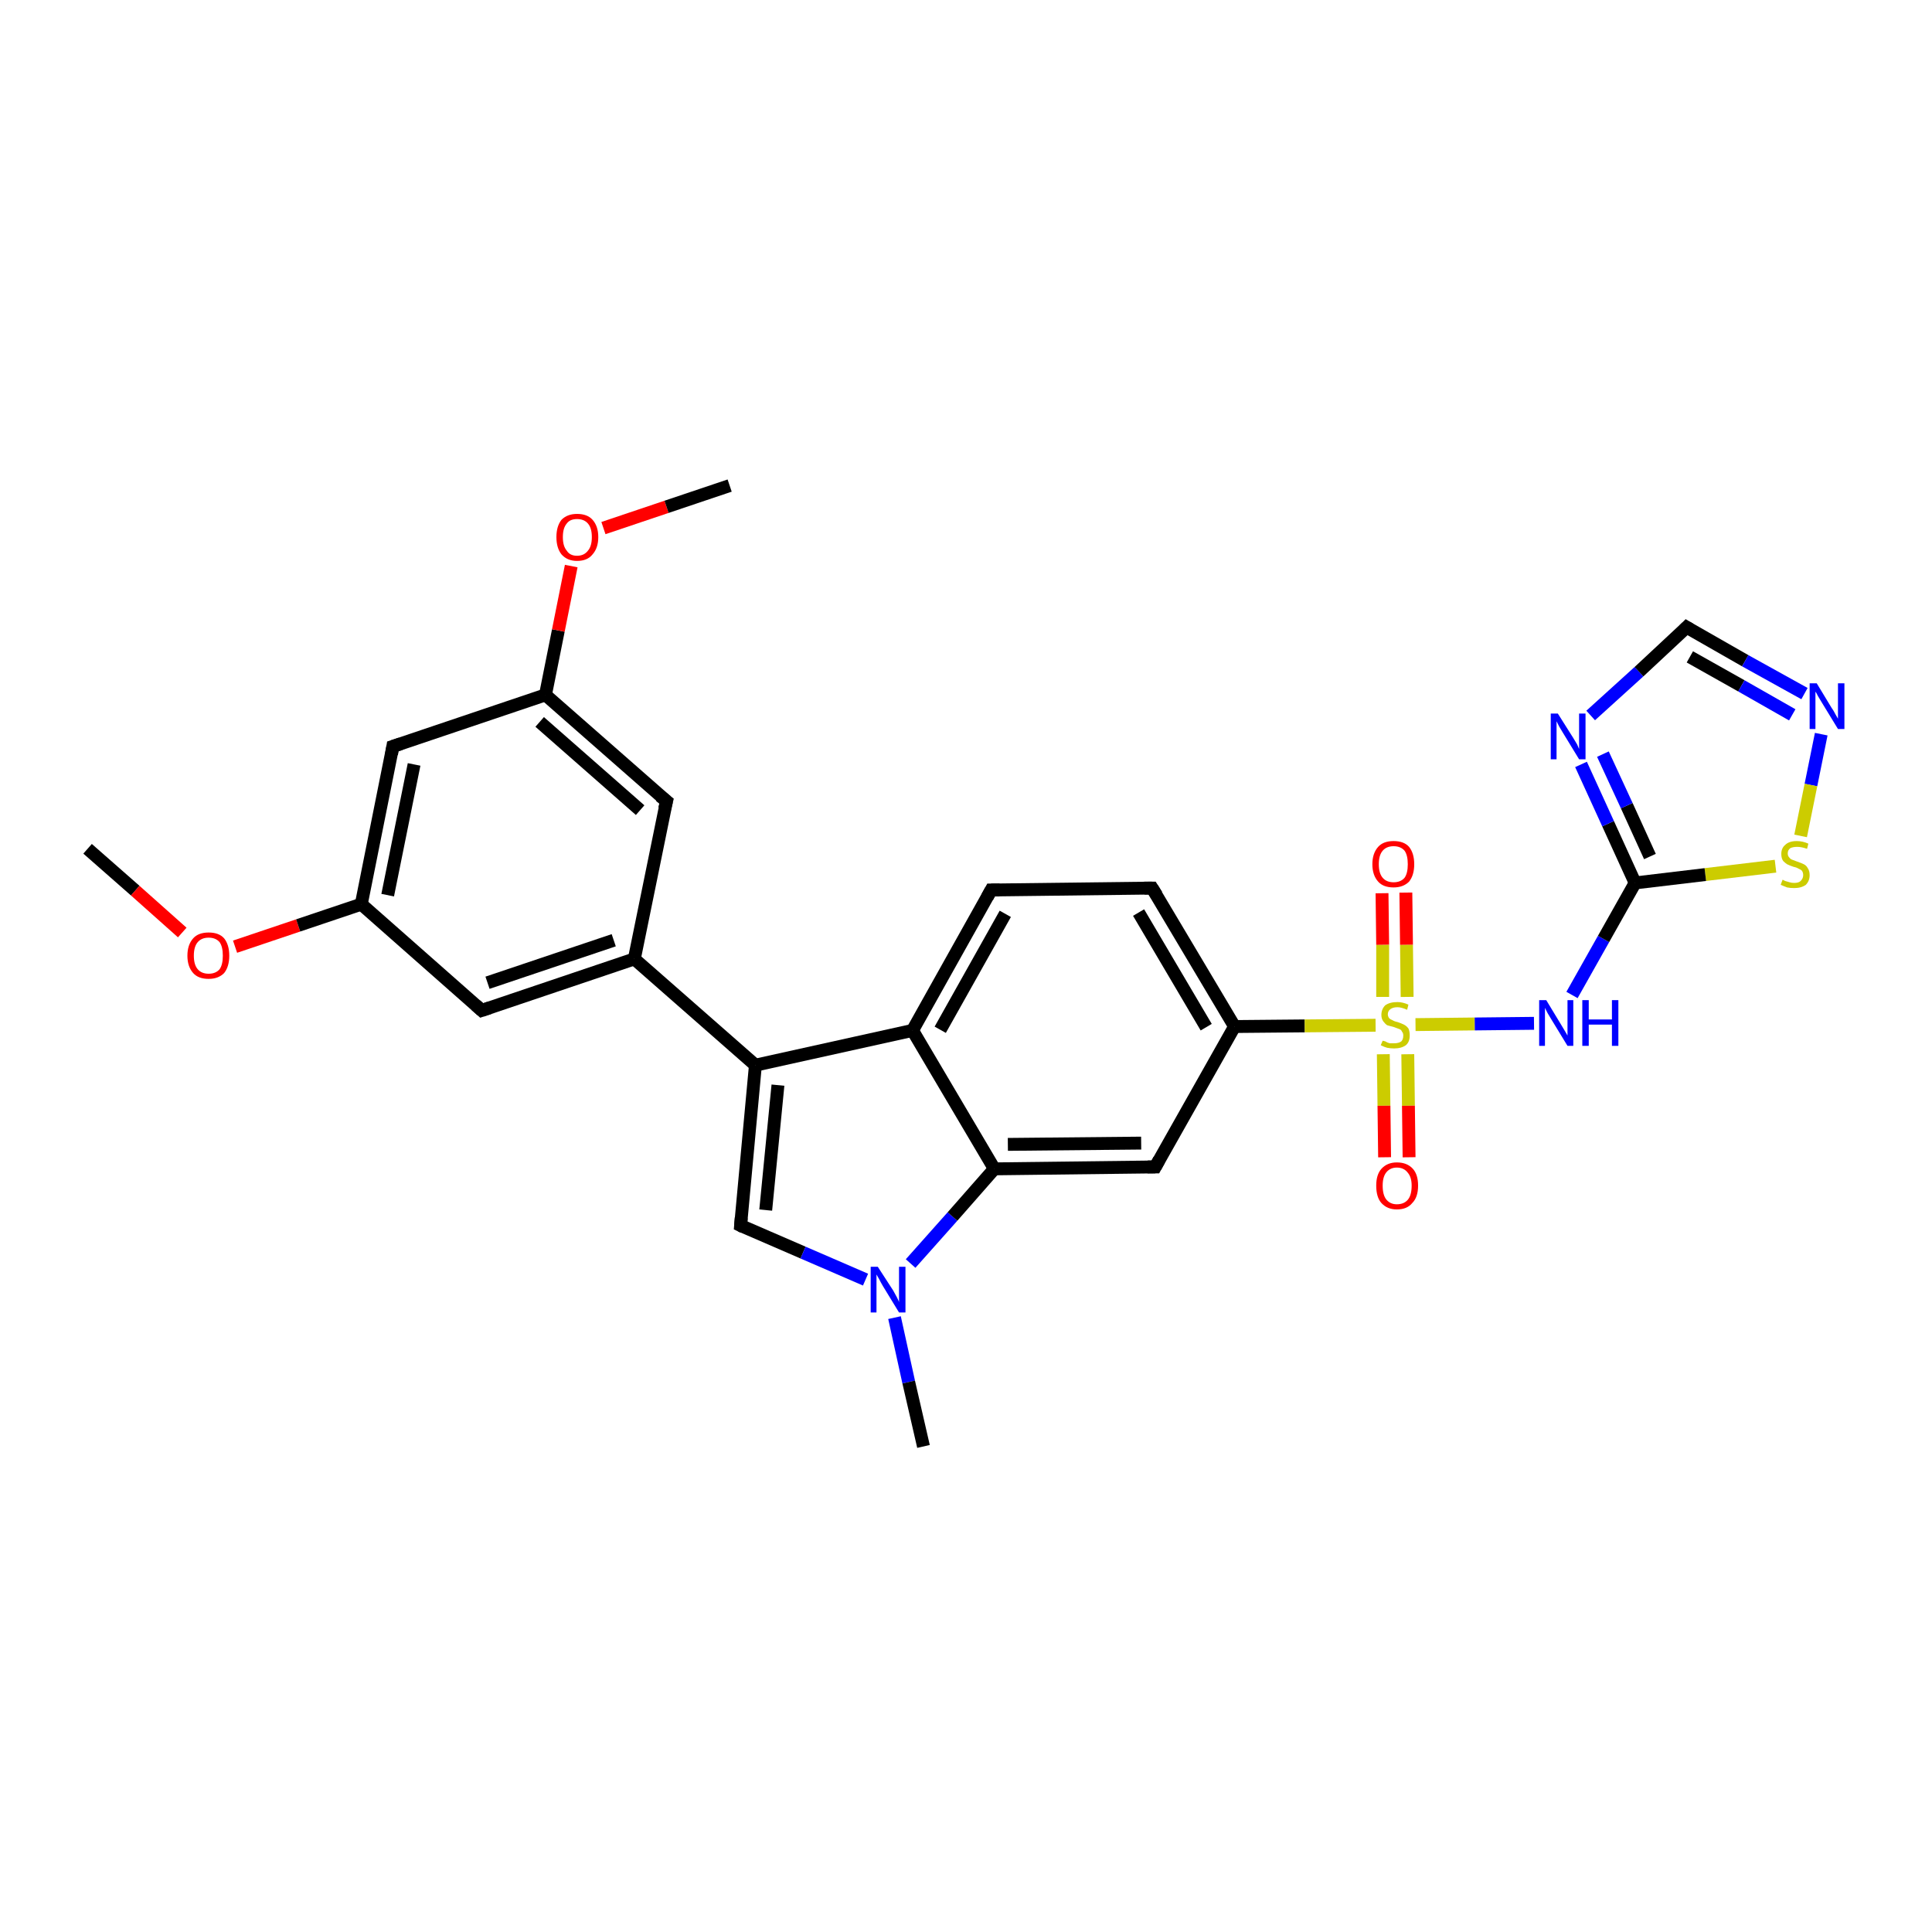 <?xml version='1.0' encoding='iso-8859-1'?>
<svg version='1.1' baseProfile='full'
              xmlns='http://www.w3.org/2000/svg'
                      xmlns:rdkit='http://www.rdkit.org/xml'
                      xmlns:xlink='http://www.w3.org/1999/xlink'
                  xml:space='preserve'
width='300px' height='300px' viewBox='0 0 300 300'>
<!-- END OF HEADER -->
<rect style='opacity:1.0;fill:#FFFFFF;stroke:none' width='300.0' height='300.0' x='0.0' y='0.0'> </rect>
<path class='bond-0 atom-0 atom-1' d='M 13.6,131.8 L 21.0,138.3' style='fill:none;fill-rule:evenodd;stroke:#000000;stroke-width:2.0px;stroke-linecap:butt;stroke-linejoin:miter;stroke-opacity:1' />
<path class='bond-0 atom-0 atom-1' d='M 21.0,138.3 L 28.3,144.8' style='fill:none;fill-rule:evenodd;stroke:#FF0000;stroke-width:2.0px;stroke-linecap:butt;stroke-linejoin:miter;stroke-opacity:1' />
<path class='bond-1 atom-1 atom-2' d='M 36.5,147.0 L 46.3,143.7' style='fill:none;fill-rule:evenodd;stroke:#FF0000;stroke-width:2.0px;stroke-linecap:butt;stroke-linejoin:miter;stroke-opacity:1' />
<path class='bond-1 atom-1 atom-2' d='M 46.3,143.7 L 56.1,140.4' style='fill:none;fill-rule:evenodd;stroke:#000000;stroke-width:2.0px;stroke-linecap:butt;stroke-linejoin:miter;stroke-opacity:1' />
<path class='bond-2 atom-2 atom-3' d='M 56.1,140.4 L 61.0,115.9' style='fill:none;fill-rule:evenodd;stroke:#000000;stroke-width:2.0px;stroke-linecap:butt;stroke-linejoin:miter;stroke-opacity:1' />
<path class='bond-2 atom-2 atom-3' d='M 60.2,139.0 L 64.3,118.7' style='fill:none;fill-rule:evenodd;stroke:#000000;stroke-width:2.0px;stroke-linecap:butt;stroke-linejoin:miter;stroke-opacity:1' />
<path class='bond-3 atom-3 atom-4' d='M 61.0,115.9 L 84.7,107.9' style='fill:none;fill-rule:evenodd;stroke:#000000;stroke-width:2.0px;stroke-linecap:butt;stroke-linejoin:miter;stroke-opacity:1' />
<path class='bond-4 atom-4 atom-5' d='M 84.7,107.9 L 86.7,97.9' style='fill:none;fill-rule:evenodd;stroke:#000000;stroke-width:2.0px;stroke-linecap:butt;stroke-linejoin:miter;stroke-opacity:1' />
<path class='bond-4 atom-4 atom-5' d='M 86.7,97.9 L 88.7,87.9' style='fill:none;fill-rule:evenodd;stroke:#FF0000;stroke-width:2.0px;stroke-linecap:butt;stroke-linejoin:miter;stroke-opacity:1' />
<path class='bond-5 atom-5 atom-6' d='M 93.7,82.0 L 103.5,78.7' style='fill:none;fill-rule:evenodd;stroke:#FF0000;stroke-width:2.0px;stroke-linecap:butt;stroke-linejoin:miter;stroke-opacity:1' />
<path class='bond-5 atom-5 atom-6' d='M 103.5,78.7 L 113.3,75.4' style='fill:none;fill-rule:evenodd;stroke:#000000;stroke-width:2.0px;stroke-linecap:butt;stroke-linejoin:miter;stroke-opacity:1' />
<path class='bond-6 atom-4 atom-7' d='M 84.7,107.9 L 103.5,124.4' style='fill:none;fill-rule:evenodd;stroke:#000000;stroke-width:2.0px;stroke-linecap:butt;stroke-linejoin:miter;stroke-opacity:1' />
<path class='bond-6 atom-4 atom-7' d='M 83.8,112.1 L 99.4,125.8' style='fill:none;fill-rule:evenodd;stroke:#000000;stroke-width:2.0px;stroke-linecap:butt;stroke-linejoin:miter;stroke-opacity:1' />
<path class='bond-7 atom-7 atom-8' d='M 103.5,124.4 L 98.5,148.9' style='fill:none;fill-rule:evenodd;stroke:#000000;stroke-width:2.0px;stroke-linecap:butt;stroke-linejoin:miter;stroke-opacity:1' />
<path class='bond-8 atom-8 atom-9' d='M 98.5,148.9 L 74.8,156.9' style='fill:none;fill-rule:evenodd;stroke:#000000;stroke-width:2.0px;stroke-linecap:butt;stroke-linejoin:miter;stroke-opacity:1' />
<path class='bond-8 atom-8 atom-9' d='M 95.3,146.0 L 75.7,152.6' style='fill:none;fill-rule:evenodd;stroke:#000000;stroke-width:2.0px;stroke-linecap:butt;stroke-linejoin:miter;stroke-opacity:1' />
<path class='bond-9 atom-8 atom-10' d='M 98.5,148.9 L 117.3,165.4' style='fill:none;fill-rule:evenodd;stroke:#000000;stroke-width:2.0px;stroke-linecap:butt;stroke-linejoin:miter;stroke-opacity:1' />
<path class='bond-10 atom-10 atom-11' d='M 117.3,165.4 L 115.0,190.3' style='fill:none;fill-rule:evenodd;stroke:#000000;stroke-width:2.0px;stroke-linecap:butt;stroke-linejoin:miter;stroke-opacity:1' />
<path class='bond-10 atom-10 atom-11' d='M 120.8,168.5 L 118.9,187.9' style='fill:none;fill-rule:evenodd;stroke:#000000;stroke-width:2.0px;stroke-linecap:butt;stroke-linejoin:miter;stroke-opacity:1' />
<path class='bond-11 atom-11 atom-12' d='M 115.0,190.3 L 124.7,194.5' style='fill:none;fill-rule:evenodd;stroke:#000000;stroke-width:2.0px;stroke-linecap:butt;stroke-linejoin:miter;stroke-opacity:1' />
<path class='bond-11 atom-11 atom-12' d='M 124.7,194.5 L 134.4,198.7' style='fill:none;fill-rule:evenodd;stroke:#0000FF;stroke-width:2.0px;stroke-linecap:butt;stroke-linejoin:miter;stroke-opacity:1' />
<path class='bond-12 atom-12 atom-13' d='M 138.9,204.6 L 141.1,214.6' style='fill:none;fill-rule:evenodd;stroke:#0000FF;stroke-width:2.0px;stroke-linecap:butt;stroke-linejoin:miter;stroke-opacity:1' />
<path class='bond-12 atom-12 atom-13' d='M 141.1,214.6 L 143.4,224.6' style='fill:none;fill-rule:evenodd;stroke:#000000;stroke-width:2.0px;stroke-linecap:butt;stroke-linejoin:miter;stroke-opacity:1' />
<path class='bond-13 atom-12 atom-14' d='M 141.4,196.2 L 147.9,188.9' style='fill:none;fill-rule:evenodd;stroke:#0000FF;stroke-width:2.0px;stroke-linecap:butt;stroke-linejoin:miter;stroke-opacity:1' />
<path class='bond-13 atom-12 atom-14' d='M 147.9,188.9 L 154.4,181.5' style='fill:none;fill-rule:evenodd;stroke:#000000;stroke-width:2.0px;stroke-linecap:butt;stroke-linejoin:miter;stroke-opacity:1' />
<path class='bond-14 atom-14 atom-15' d='M 154.4,181.5 L 179.4,181.2' style='fill:none;fill-rule:evenodd;stroke:#000000;stroke-width:2.0px;stroke-linecap:butt;stroke-linejoin:miter;stroke-opacity:1' />
<path class='bond-14 atom-14 atom-15' d='M 156.5,177.7 L 177.2,177.5' style='fill:none;fill-rule:evenodd;stroke:#000000;stroke-width:2.0px;stroke-linecap:butt;stroke-linejoin:miter;stroke-opacity:1' />
<path class='bond-15 atom-15 atom-16' d='M 179.4,181.2 L 191.7,159.4' style='fill:none;fill-rule:evenodd;stroke:#000000;stroke-width:2.0px;stroke-linecap:butt;stroke-linejoin:miter;stroke-opacity:1' />
<path class='bond-16 atom-16 atom-17' d='M 191.7,159.4 L 178.9,137.9' style='fill:none;fill-rule:evenodd;stroke:#000000;stroke-width:2.0px;stroke-linecap:butt;stroke-linejoin:miter;stroke-opacity:1' />
<path class='bond-16 atom-16 atom-17' d='M 187.3,159.5 L 176.8,141.7' style='fill:none;fill-rule:evenodd;stroke:#000000;stroke-width:2.0px;stroke-linecap:butt;stroke-linejoin:miter;stroke-opacity:1' />
<path class='bond-17 atom-17 atom-18' d='M 178.9,137.9 L 153.9,138.2' style='fill:none;fill-rule:evenodd;stroke:#000000;stroke-width:2.0px;stroke-linecap:butt;stroke-linejoin:miter;stroke-opacity:1' />
<path class='bond-18 atom-18 atom-19' d='M 153.9,138.2 L 141.7,160.0' style='fill:none;fill-rule:evenodd;stroke:#000000;stroke-width:2.0px;stroke-linecap:butt;stroke-linejoin:miter;stroke-opacity:1' />
<path class='bond-18 atom-18 atom-19' d='M 156.1,141.9 L 146.0,159.9' style='fill:none;fill-rule:evenodd;stroke:#000000;stroke-width:2.0px;stroke-linecap:butt;stroke-linejoin:miter;stroke-opacity:1' />
<path class='bond-19 atom-16 atom-20' d='M 191.7,159.4 L 202.6,159.3' style='fill:none;fill-rule:evenodd;stroke:#000000;stroke-width:2.0px;stroke-linecap:butt;stroke-linejoin:miter;stroke-opacity:1' />
<path class='bond-19 atom-16 atom-20' d='M 202.6,159.3 L 213.6,159.2' style='fill:none;fill-rule:evenodd;stroke:#CCCC00;stroke-width:2.0px;stroke-linecap:butt;stroke-linejoin:miter;stroke-opacity:1' />
<path class='bond-20 atom-20 atom-21' d='M 214.8,163.7 L 214.9,171.7' style='fill:none;fill-rule:evenodd;stroke:#CCCC00;stroke-width:2.0px;stroke-linecap:butt;stroke-linejoin:miter;stroke-opacity:1' />
<path class='bond-20 atom-20 atom-21' d='M 214.9,171.7 L 215.0,179.7' style='fill:none;fill-rule:evenodd;stroke:#FF0000;stroke-width:2.0px;stroke-linecap:butt;stroke-linejoin:miter;stroke-opacity:1' />
<path class='bond-20 atom-20 atom-21' d='M 218.6,163.7 L 218.7,171.7' style='fill:none;fill-rule:evenodd;stroke:#CCCC00;stroke-width:2.0px;stroke-linecap:butt;stroke-linejoin:miter;stroke-opacity:1' />
<path class='bond-20 atom-20 atom-21' d='M 218.7,171.7 L 218.8,179.7' style='fill:none;fill-rule:evenodd;stroke:#FF0000;stroke-width:2.0px;stroke-linecap:butt;stroke-linejoin:miter;stroke-opacity:1' />
<path class='bond-21 atom-20 atom-22' d='M 218.5,154.8 L 218.4,146.7' style='fill:none;fill-rule:evenodd;stroke:#CCCC00;stroke-width:2.0px;stroke-linecap:butt;stroke-linejoin:miter;stroke-opacity:1' />
<path class='bond-21 atom-20 atom-22' d='M 218.4,146.7 L 218.3,138.6' style='fill:none;fill-rule:evenodd;stroke:#FF0000;stroke-width:2.0px;stroke-linecap:butt;stroke-linejoin:miter;stroke-opacity:1' />
<path class='bond-21 atom-20 atom-22' d='M 214.7,154.8 L 214.7,146.7' style='fill:none;fill-rule:evenodd;stroke:#CCCC00;stroke-width:2.0px;stroke-linecap:butt;stroke-linejoin:miter;stroke-opacity:1' />
<path class='bond-21 atom-20 atom-22' d='M 214.7,146.7 L 214.6,138.7' style='fill:none;fill-rule:evenodd;stroke:#FF0000;stroke-width:2.0px;stroke-linecap:butt;stroke-linejoin:miter;stroke-opacity:1' />
<path class='bond-22 atom-20 atom-23' d='M 219.8,159.1 L 229.0,159.0' style='fill:none;fill-rule:evenodd;stroke:#CCCC00;stroke-width:2.0px;stroke-linecap:butt;stroke-linejoin:miter;stroke-opacity:1' />
<path class='bond-22 atom-20 atom-23' d='M 229.0,159.0 L 238.2,158.9' style='fill:none;fill-rule:evenodd;stroke:#0000FF;stroke-width:2.0px;stroke-linecap:butt;stroke-linejoin:miter;stroke-opacity:1' />
<path class='bond-23 atom-23 atom-24' d='M 244.1,154.5 L 249.0,145.8' style='fill:none;fill-rule:evenodd;stroke:#0000FF;stroke-width:2.0px;stroke-linecap:butt;stroke-linejoin:miter;stroke-opacity:1' />
<path class='bond-23 atom-23 atom-24' d='M 249.0,145.8 L 253.9,137.1' style='fill:none;fill-rule:evenodd;stroke:#000000;stroke-width:2.0px;stroke-linecap:butt;stroke-linejoin:miter;stroke-opacity:1' />
<path class='bond-24 atom-24 atom-25' d='M 253.9,137.1 L 249.7,127.9' style='fill:none;fill-rule:evenodd;stroke:#000000;stroke-width:2.0px;stroke-linecap:butt;stroke-linejoin:miter;stroke-opacity:1' />
<path class='bond-24 atom-24 atom-25' d='M 249.7,127.9 L 245.5,118.7' style='fill:none;fill-rule:evenodd;stroke:#0000FF;stroke-width:2.0px;stroke-linecap:butt;stroke-linejoin:miter;stroke-opacity:1' />
<path class='bond-24 atom-24 atom-25' d='M 256.2,133.0 L 252.6,125.1' style='fill:none;fill-rule:evenodd;stroke:#000000;stroke-width:2.0px;stroke-linecap:butt;stroke-linejoin:miter;stroke-opacity:1' />
<path class='bond-24 atom-24 atom-25' d='M 252.6,125.1 L 248.9,117.1' style='fill:none;fill-rule:evenodd;stroke:#0000FF;stroke-width:2.0px;stroke-linecap:butt;stroke-linejoin:miter;stroke-opacity:1' />
<path class='bond-25 atom-25 atom-26' d='M 247.0,111.1 L 254.5,104.3' style='fill:none;fill-rule:evenodd;stroke:#0000FF;stroke-width:2.0px;stroke-linecap:butt;stroke-linejoin:miter;stroke-opacity:1' />
<path class='bond-25 atom-25 atom-26' d='M 254.5,104.3 L 261.9,97.4' style='fill:none;fill-rule:evenodd;stroke:#000000;stroke-width:2.0px;stroke-linecap:butt;stroke-linejoin:miter;stroke-opacity:1' />
<path class='bond-26 atom-26 atom-27' d='M 261.9,97.4 L 271.0,102.6' style='fill:none;fill-rule:evenodd;stroke:#000000;stroke-width:2.0px;stroke-linecap:butt;stroke-linejoin:miter;stroke-opacity:1' />
<path class='bond-26 atom-26 atom-27' d='M 271.0,102.6 L 280.2,107.7' style='fill:none;fill-rule:evenodd;stroke:#0000FF;stroke-width:2.0px;stroke-linecap:butt;stroke-linejoin:miter;stroke-opacity:1' />
<path class='bond-26 atom-26 atom-27' d='M 262.4,102.0 L 270.4,106.5' style='fill:none;fill-rule:evenodd;stroke:#000000;stroke-width:2.0px;stroke-linecap:butt;stroke-linejoin:miter;stroke-opacity:1' />
<path class='bond-26 atom-26 atom-27' d='M 270.4,106.5 L 278.3,111.0' style='fill:none;fill-rule:evenodd;stroke:#0000FF;stroke-width:2.0px;stroke-linecap:butt;stroke-linejoin:miter;stroke-opacity:1' />
<path class='bond-27 atom-27 atom-28' d='M 282.8,114.0 L 281.2,121.9' style='fill:none;fill-rule:evenodd;stroke:#0000FF;stroke-width:2.0px;stroke-linecap:butt;stroke-linejoin:miter;stroke-opacity:1' />
<path class='bond-27 atom-27 atom-28' d='M 281.2,121.9 L 279.6,129.8' style='fill:none;fill-rule:evenodd;stroke:#CCCC00;stroke-width:2.0px;stroke-linecap:butt;stroke-linejoin:miter;stroke-opacity:1' />
<path class='bond-28 atom-9 atom-2' d='M 74.8,156.9 L 56.1,140.4' style='fill:none;fill-rule:evenodd;stroke:#000000;stroke-width:2.0px;stroke-linecap:butt;stroke-linejoin:miter;stroke-opacity:1' />
<path class='bond-29 atom-19 atom-10' d='M 141.7,160.0 L 117.3,165.4' style='fill:none;fill-rule:evenodd;stroke:#000000;stroke-width:2.0px;stroke-linecap:butt;stroke-linejoin:miter;stroke-opacity:1' />
<path class='bond-30 atom-28 atom-24' d='M 275.7,134.5 L 264.8,135.8' style='fill:none;fill-rule:evenodd;stroke:#CCCC00;stroke-width:2.0px;stroke-linecap:butt;stroke-linejoin:miter;stroke-opacity:1' />
<path class='bond-30 atom-28 atom-24' d='M 264.8,135.8 L 253.9,137.1' style='fill:none;fill-rule:evenodd;stroke:#000000;stroke-width:2.0px;stroke-linecap:butt;stroke-linejoin:miter;stroke-opacity:1' />
<path class='bond-31 atom-19 atom-14' d='M 141.7,160.0 L 154.4,181.5' style='fill:none;fill-rule:evenodd;stroke:#000000;stroke-width:2.0px;stroke-linecap:butt;stroke-linejoin:miter;stroke-opacity:1' />
<path d='M 60.8,117.1 L 61.0,115.9 L 62.2,115.5' style='fill:none;stroke:#000000;stroke-width:2.0px;stroke-linecap:butt;stroke-linejoin:miter;stroke-opacity:1;' />
<path d='M 102.5,123.6 L 103.5,124.4 L 103.2,125.6' style='fill:none;stroke:#000000;stroke-width:2.0px;stroke-linecap:butt;stroke-linejoin:miter;stroke-opacity:1;' />
<path d='M 76.0,156.5 L 74.8,156.9 L 73.9,156.1' style='fill:none;stroke:#000000;stroke-width:2.0px;stroke-linecap:butt;stroke-linejoin:miter;stroke-opacity:1;' />
<path d='M 115.1,189.1 L 115.0,190.3 L 115.4,190.5' style='fill:none;stroke:#000000;stroke-width:2.0px;stroke-linecap:butt;stroke-linejoin:miter;stroke-opacity:1;' />
<path d='M 178.2,181.2 L 179.4,181.2 L 180.0,180.1' style='fill:none;stroke:#000000;stroke-width:2.0px;stroke-linecap:butt;stroke-linejoin:miter;stroke-opacity:1;' />
<path d='M 179.6,139.0 L 178.9,137.9 L 177.7,137.9' style='fill:none;stroke:#000000;stroke-width:2.0px;stroke-linecap:butt;stroke-linejoin:miter;stroke-opacity:1;' />
<path d='M 155.2,138.2 L 153.9,138.2 L 153.3,139.3' style='fill:none;stroke:#000000;stroke-width:2.0px;stroke-linecap:butt;stroke-linejoin:miter;stroke-opacity:1;' />
<path d='M 261.5,97.8 L 261.9,97.4 L 262.4,97.7' style='fill:none;stroke:#000000;stroke-width:2.0px;stroke-linecap:butt;stroke-linejoin:miter;stroke-opacity:1;' />
<path class='atom-1' d='M 29.1 148.4
Q 29.1 146.7, 30.0 145.7
Q 30.8 144.8, 32.4 144.8
Q 34.0 144.8, 34.8 145.7
Q 35.6 146.7, 35.6 148.4
Q 35.6 150.1, 34.8 151.1
Q 33.9 152.0, 32.4 152.0
Q 30.8 152.0, 30.0 151.1
Q 29.1 150.1, 29.1 148.4
M 32.4 151.2
Q 33.5 151.2, 34.1 150.5
Q 34.6 149.8, 34.6 148.4
Q 34.6 147.0, 34.1 146.3
Q 33.5 145.6, 32.4 145.6
Q 31.3 145.6, 30.7 146.3
Q 30.1 147.0, 30.1 148.4
Q 30.1 149.8, 30.7 150.5
Q 31.3 151.2, 32.4 151.2
' fill='#FF0000'/>
<path class='atom-5' d='M 86.4 83.4
Q 86.4 81.7, 87.2 80.7
Q 88.1 79.8, 89.6 79.8
Q 91.2 79.8, 92.0 80.7
Q 92.9 81.7, 92.9 83.4
Q 92.9 85.1, 92.0 86.1
Q 91.2 87.1, 89.6 87.1
Q 88.1 87.1, 87.2 86.1
Q 86.4 85.1, 86.4 83.4
M 89.6 86.3
Q 90.7 86.3, 91.3 85.5
Q 91.9 84.8, 91.9 83.4
Q 91.9 82.0, 91.3 81.3
Q 90.7 80.6, 89.6 80.6
Q 88.5 80.6, 88.0 81.3
Q 87.4 82.0, 87.4 83.4
Q 87.4 84.8, 88.0 85.5
Q 88.5 86.3, 89.6 86.3
' fill='#FF0000'/>
<path class='atom-12' d='M 136.3 196.7
L 138.7 200.4
Q 138.9 200.8, 139.3 201.5
Q 139.6 202.1, 139.6 202.2
L 139.6 196.7
L 140.6 196.7
L 140.6 203.8
L 139.6 203.8
L 137.1 199.7
Q 136.8 199.2, 136.5 198.6
Q 136.2 198.1, 136.1 197.9
L 136.1 203.8
L 135.2 203.8
L 135.2 196.7
L 136.3 196.7
' fill='#0000FF'/>
<path class='atom-20' d='M 214.7 161.6
Q 214.7 161.6, 215.1 161.7
Q 215.4 161.9, 215.8 162.0
Q 216.1 162.0, 216.5 162.0
Q 217.2 162.0, 217.6 161.7
Q 217.9 161.4, 217.9 160.8
Q 217.9 160.4, 217.7 160.2
Q 217.6 159.9, 217.3 159.8
Q 217.0 159.7, 216.5 159.5
Q 215.8 159.3, 215.4 159.2
Q 215.1 159.0, 214.8 158.6
Q 214.5 158.2, 214.5 157.6
Q 214.5 156.7, 215.1 156.1
Q 215.8 155.6, 217.0 155.6
Q 217.8 155.6, 218.7 156.0
L 218.5 156.8
Q 217.6 156.4, 217.0 156.4
Q 216.3 156.4, 215.9 156.7
Q 215.5 157.0, 215.5 157.5
Q 215.5 157.8, 215.7 158.1
Q 215.9 158.3, 216.2 158.4
Q 216.5 158.6, 217.0 158.7
Q 217.6 158.9, 218.0 159.1
Q 218.4 159.3, 218.7 159.7
Q 218.9 160.1, 218.9 160.8
Q 218.9 161.8, 218.3 162.3
Q 217.6 162.8, 216.5 162.8
Q 215.9 162.8, 215.4 162.7
Q 215.0 162.6, 214.4 162.3
L 214.7 161.6
' fill='#CCCC00'/>
<path class='atom-21' d='M 213.7 184.1
Q 213.7 182.4, 214.5 181.5
Q 215.4 180.5, 216.9 180.5
Q 218.5 180.5, 219.4 181.5
Q 220.2 182.4, 220.2 184.1
Q 220.2 185.9, 219.3 186.8
Q 218.5 187.8, 216.9 187.8
Q 215.4 187.8, 214.5 186.8
Q 213.7 185.9, 213.7 184.1
M 216.9 187.0
Q 218.0 187.0, 218.6 186.3
Q 219.2 185.6, 219.2 184.1
Q 219.2 182.8, 218.6 182.1
Q 218.0 181.3, 216.9 181.3
Q 215.9 181.3, 215.3 182.0
Q 214.7 182.7, 214.7 184.1
Q 214.7 185.6, 215.3 186.3
Q 215.9 187.0, 216.9 187.0
' fill='#FF0000'/>
<path class='atom-22' d='M 213.1 134.2
Q 213.1 132.5, 214.0 131.5
Q 214.8 130.6, 216.4 130.6
Q 218.0 130.6, 218.8 131.5
Q 219.6 132.5, 219.6 134.2
Q 219.6 135.9, 218.8 136.9
Q 217.9 137.8, 216.4 137.8
Q 214.8 137.8, 214.0 136.9
Q 213.1 135.9, 213.1 134.2
M 216.4 137.0
Q 217.5 137.0, 218.1 136.3
Q 218.6 135.6, 218.6 134.2
Q 218.6 132.8, 218.1 132.1
Q 217.5 131.4, 216.4 131.4
Q 215.3 131.4, 214.7 132.1
Q 214.1 132.8, 214.1 134.2
Q 214.1 135.6, 214.7 136.3
Q 215.3 137.0, 216.4 137.0
' fill='#FF0000'/>
<path class='atom-23' d='M 240.1 155.3
L 242.4 159.1
Q 242.6 159.4, 243.0 160.1
Q 243.4 160.8, 243.4 160.8
L 243.4 155.3
L 244.3 155.3
L 244.3 162.4
L 243.4 162.4
L 240.9 158.3
Q 240.6 157.8, 240.3 157.3
Q 240.0 156.7, 239.9 156.5
L 239.9 162.4
L 239.0 162.4
L 239.0 155.3
L 240.1 155.3
' fill='#0000FF'/>
<path class='atom-23' d='M 245.7 155.3
L 246.7 155.3
L 246.7 158.3
L 250.3 158.3
L 250.3 155.3
L 251.3 155.3
L 251.3 162.4
L 250.3 162.4
L 250.3 159.1
L 246.7 159.1
L 246.7 162.4
L 245.7 162.4
L 245.7 155.3
' fill='#0000FF'/>
<path class='atom-25' d='M 241.9 110.8
L 244.3 114.6
Q 244.5 114.9, 244.9 115.6
Q 245.2 116.3, 245.2 116.3
L 245.2 110.8
L 246.2 110.8
L 246.2 117.9
L 245.2 117.9
L 242.7 113.8
Q 242.4 113.3, 242.1 112.8
Q 241.8 112.2, 241.7 112.0
L 241.7 117.9
L 240.8 117.9
L 240.8 110.8
L 241.9 110.8
' fill='#0000FF'/>
<path class='atom-27' d='M 282.1 106.1
L 284.4 109.9
Q 284.7 110.3, 285.0 110.9
Q 285.4 111.6, 285.4 111.6
L 285.4 106.1
L 286.4 106.1
L 286.4 113.2
L 285.4 113.2
L 282.9 109.1
Q 282.6 108.6, 282.3 108.1
Q 282.0 107.5, 281.9 107.4
L 281.9 113.2
L 281.0 113.2
L 281.0 106.1
L 282.1 106.1
' fill='#0000FF'/>
<path class='atom-28' d='M 276.8 136.6
Q 276.8 136.6, 277.2 136.8
Q 277.5 136.9, 277.9 137.0
Q 278.2 137.1, 278.6 137.1
Q 279.3 137.1, 279.6 136.8
Q 280.0 136.4, 280.0 135.9
Q 280.0 135.5, 279.8 135.2
Q 279.6 135.0, 279.3 134.9
Q 279.0 134.7, 278.5 134.6
Q 277.9 134.4, 277.5 134.2
Q 277.2 134.0, 276.9 133.7
Q 276.6 133.3, 276.6 132.6
Q 276.6 131.7, 277.2 131.2
Q 277.8 130.6, 279.0 130.6
Q 279.9 130.6, 280.8 131.0
L 280.6 131.8
Q 279.7 131.5, 279.1 131.5
Q 278.4 131.5, 278.0 131.7
Q 277.6 132.0, 277.6 132.5
Q 277.6 132.9, 277.8 133.1
Q 278.0 133.4, 278.3 133.5
Q 278.6 133.6, 279.1 133.8
Q 279.7 134.0, 280.1 134.2
Q 280.5 134.4, 280.7 134.8
Q 281.0 135.2, 281.0 135.9
Q 281.0 136.8, 280.4 137.4
Q 279.7 137.9, 278.6 137.9
Q 278.0 137.9, 277.5 137.8
Q 277.0 137.6, 276.5 137.4
L 276.8 136.6
' fill='#CCCC00'/>
</svg>
